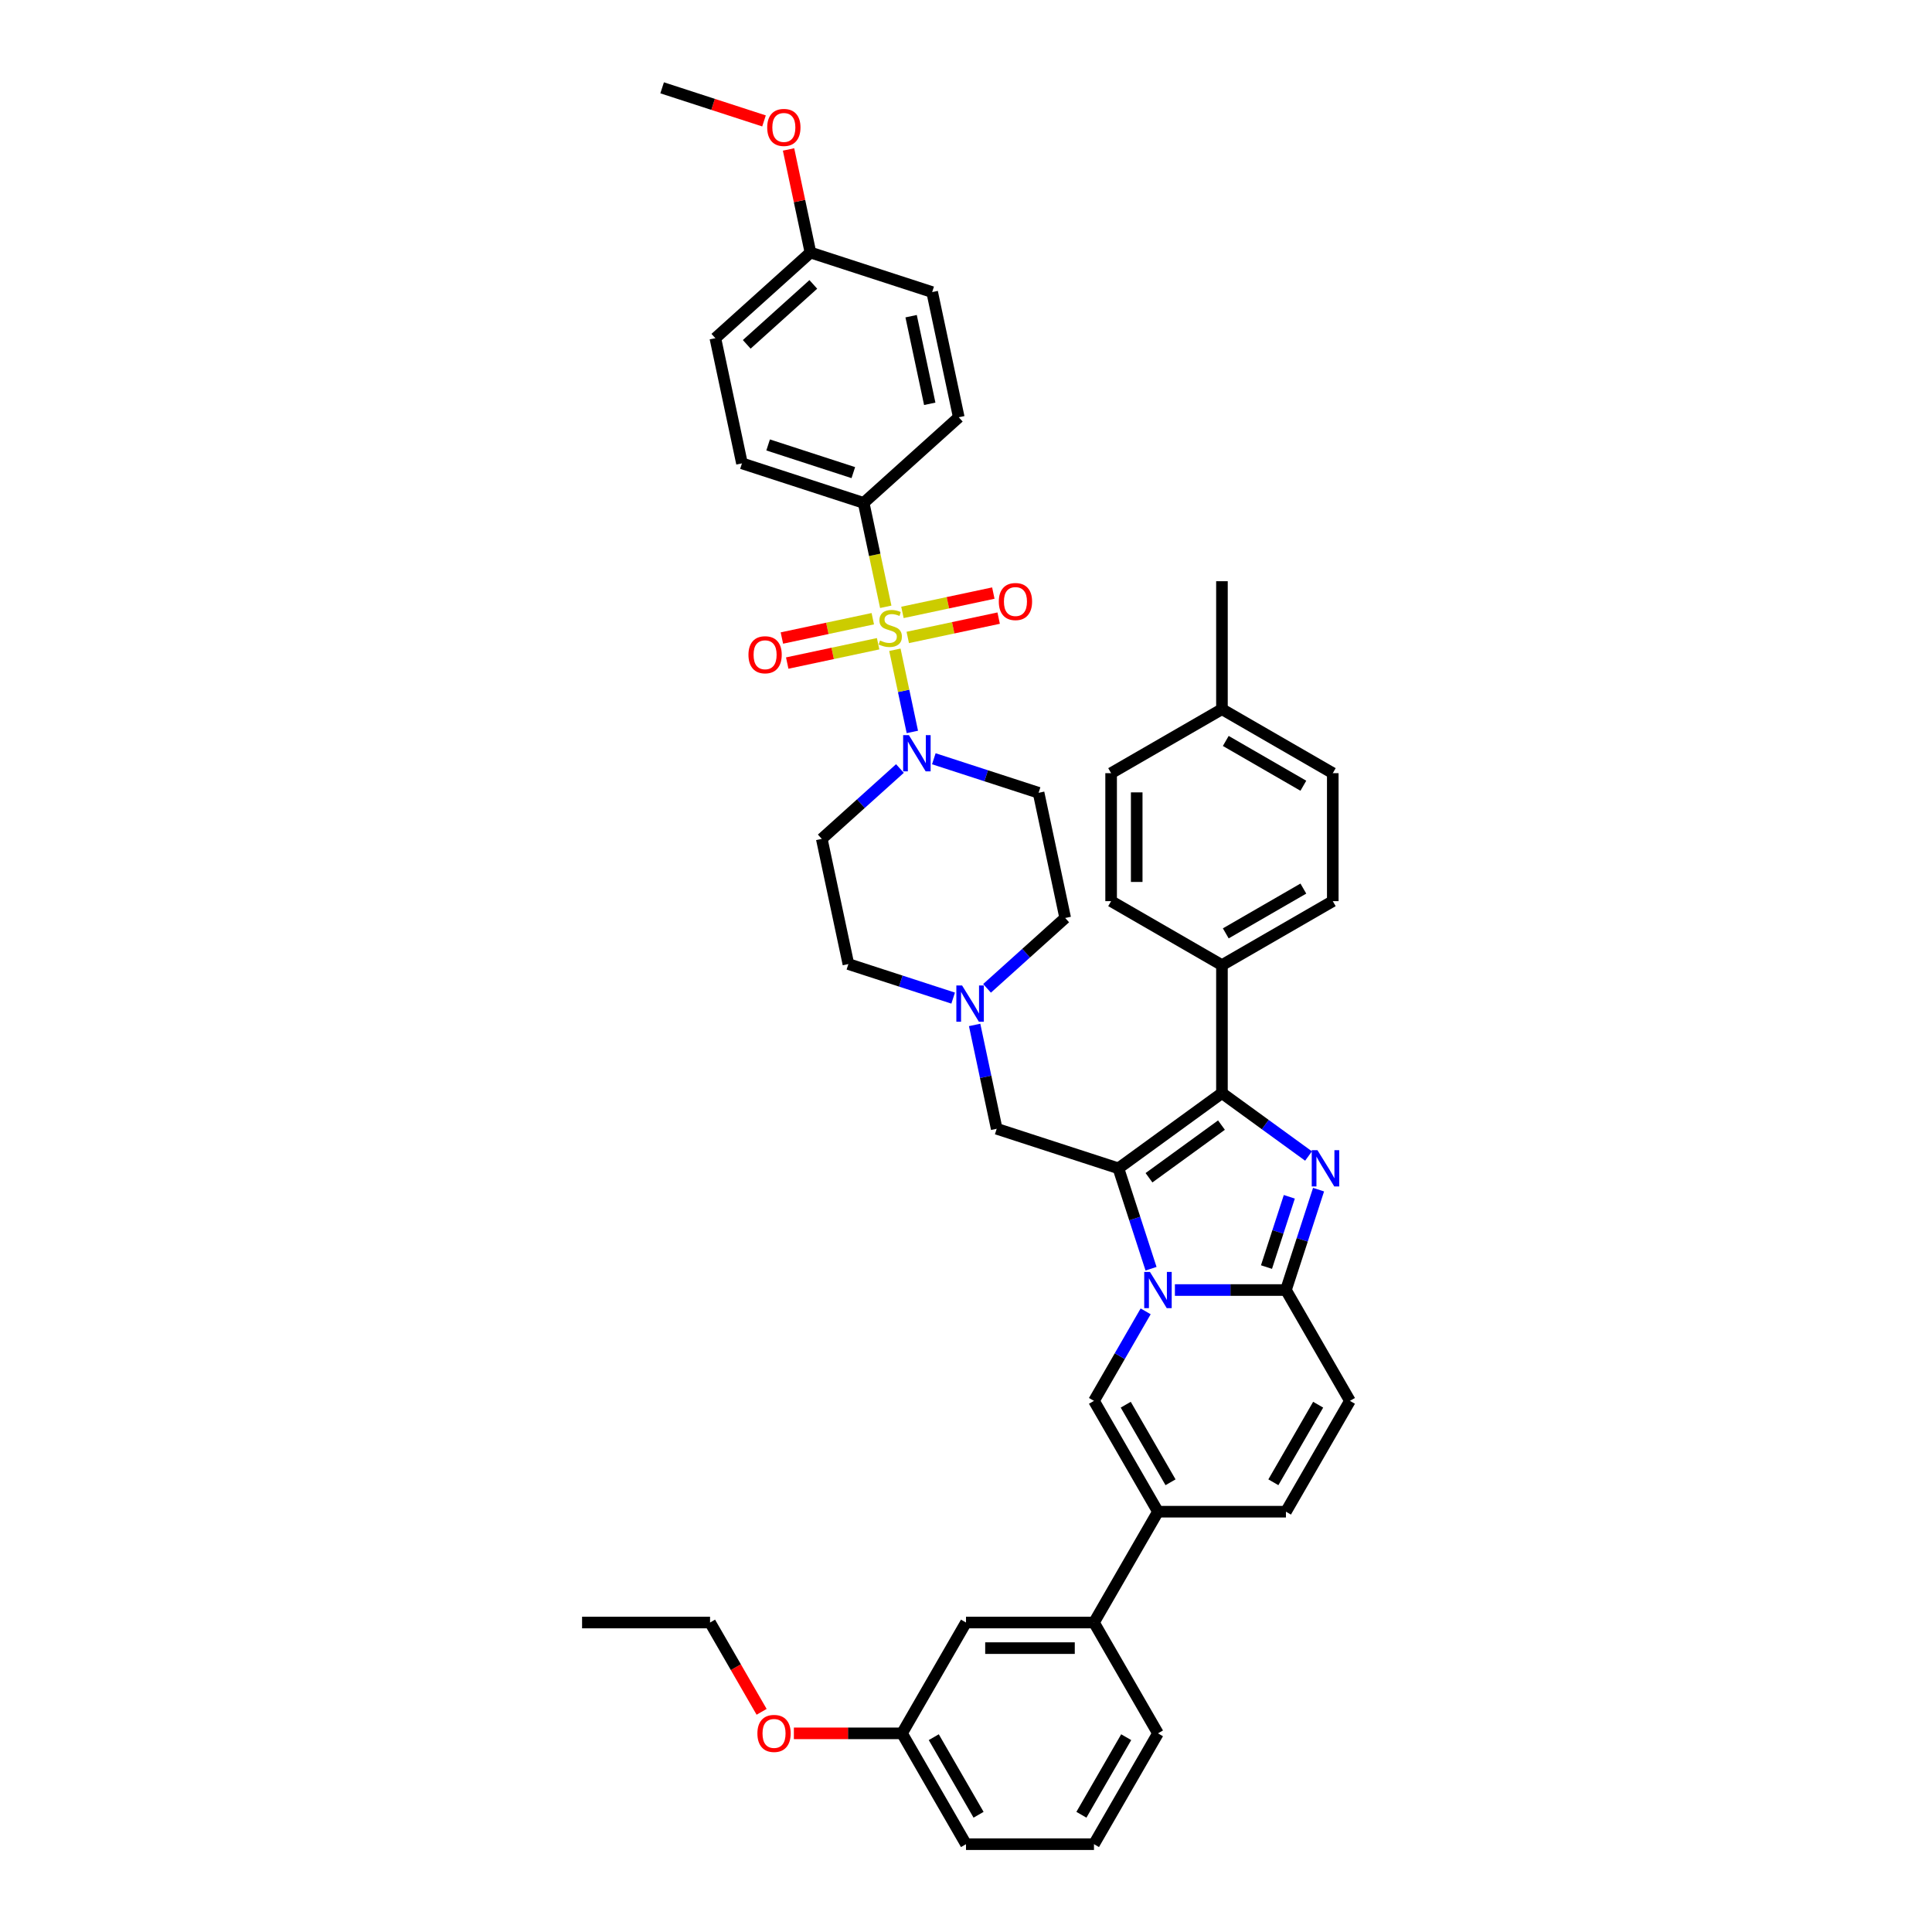 <?xml version='1.0' encoding='iso-8859-1'?>
<svg version='1.1' baseProfile='full'
              xmlns='http://www.w3.org/2000/svg'
                      xmlns:rdkit='http://www.rdkit.org/xml'
                      xmlns:xlink='http://www.w3.org/1999/xlink'
                  xml:space='preserve'
width='1000px' height='1000px' viewBox='0 0 1000 1000'>
<!-- END OF HEADER -->
<rect style='opacity:1.0;fill:#FFFFFF;stroke:none' width='1000' height='1000' x='0' y='0'> </rect>
<path class='bond-0' d='M 493.351,516.615 L 466.237,507.805' style='fill:none;fill-rule:evenodd;stroke:#0000FF;stroke-width:6px;stroke-linecap:butt;stroke-linejoin:miter;stroke-opacity:1' />
<path class='bond-0' d='M 466.237,507.805 L 439.124,498.995' style='fill:none;fill-rule:evenodd;stroke:#000000;stroke-width:6px;stroke-linecap:butt;stroke-linejoin:miter;stroke-opacity:1' />
<path class='bond-1' d='M 510.891,511.568 L 531.118,493.355' style='fill:none;fill-rule:evenodd;stroke:#0000FF;stroke-width:6px;stroke-linecap:butt;stroke-linejoin:miter;stroke-opacity:1' />
<path class='bond-1' d='M 531.118,493.355 L 551.346,475.142' style='fill:none;fill-rule:evenodd;stroke:#000000;stroke-width:6px;stroke-linecap:butt;stroke-linejoin:miter;stroke-opacity:1' />
<path class='bond-2' d='M 504.466,530.5 L 510.179,557.378' style='fill:none;fill-rule:evenodd;stroke:#0000FF;stroke-width:6px;stroke-linecap:butt;stroke-linejoin:miter;stroke-opacity:1' />
<path class='bond-2' d='M 510.179,557.378 L 515.892,584.256' style='fill:none;fill-rule:evenodd;stroke:#000000;stroke-width:6px;stroke-linecap:butt;stroke-linejoin:miter;stroke-opacity:1' />
<path class='bond-3' d='M 483.347,392.731 L 510.46,401.541' style='fill:none;fill-rule:evenodd;stroke:#0000FF;stroke-width:6px;stroke-linecap:butt;stroke-linejoin:miter;stroke-opacity:1' />
<path class='bond-3' d='M 510.46,401.541 L 537.574,410.35' style='fill:none;fill-rule:evenodd;stroke:#000000;stroke-width:6px;stroke-linecap:butt;stroke-linejoin:miter;stroke-opacity:1' />
<path class='bond-4' d='M 465.807,397.778 L 445.579,415.991' style='fill:none;fill-rule:evenodd;stroke:#0000FF;stroke-width:6px;stroke-linecap:butt;stroke-linejoin:miter;stroke-opacity:1' />
<path class='bond-4' d='M 445.579,415.991 L 425.352,434.204' style='fill:none;fill-rule:evenodd;stroke:#000000;stroke-width:6px;stroke-linecap:butt;stroke-linejoin:miter;stroke-opacity:1' />
<path class='bond-5' d='M 472.231,378.846 L 467.712,357.583' style='fill:none;fill-rule:evenodd;stroke:#0000FF;stroke-width:6px;stroke-linecap:butt;stroke-linejoin:miter;stroke-opacity:1' />
<path class='bond-5' d='M 467.712,357.583 L 463.192,336.32' style='fill:none;fill-rule:evenodd;stroke:#CCCC00;stroke-width:6px;stroke-linecap:butt;stroke-linejoin:miter;stroke-opacity:1' />
<path class='bond-6' d='M 439.124,498.995 L 425.352,434.204' style='fill:none;fill-rule:evenodd;stroke:#000000;stroke-width:6px;stroke-linecap:butt;stroke-linejoin:miter;stroke-opacity:1' />
<path class='bond-7' d='M 551.346,475.142 L 537.574,410.35' style='fill:none;fill-rule:evenodd;stroke:#000000;stroke-width:6px;stroke-linecap:butt;stroke-linejoin:miter;stroke-opacity:1' />
<path class='bond-8' d='M 515.892,584.256 L 578.89,604.725' style='fill:none;fill-rule:evenodd;stroke:#000000;stroke-width:6px;stroke-linecap:butt;stroke-linejoin:miter;stroke-opacity:1' />
<path class='bond-9' d='M 458.465,314.081 L 452.749,287.19' style='fill:none;fill-rule:evenodd;stroke:#CCCC00;stroke-width:6px;stroke-linecap:butt;stroke-linejoin:miter;stroke-opacity:1' />
<path class='bond-9' d='M 452.749,287.19 L 447.033,260.298' style='fill:none;fill-rule:evenodd;stroke:#000000;stroke-width:6px;stroke-linecap:butt;stroke-linejoin:miter;stroke-opacity:1' />
<path class='bond-10' d='M 469.853,329.938 L 493.378,324.938' style='fill:none;fill-rule:evenodd;stroke:#CCCC00;stroke-width:6px;stroke-linecap:butt;stroke-linejoin:miter;stroke-opacity:1' />
<path class='bond-10' d='M 493.378,324.938 L 516.903,319.938' style='fill:none;fill-rule:evenodd;stroke:#FF0000;stroke-width:6px;stroke-linecap:butt;stroke-linejoin:miter;stroke-opacity:1' />
<path class='bond-10' d='M 467.098,316.98 L 490.623,311.98' style='fill:none;fill-rule:evenodd;stroke:#CCCC00;stroke-width:6px;stroke-linecap:butt;stroke-linejoin:miter;stroke-opacity:1' />
<path class='bond-10' d='M 490.623,311.98 L 514.148,306.979' style='fill:none;fill-rule:evenodd;stroke:#FF0000;stroke-width:6px;stroke-linecap:butt;stroke-linejoin:miter;stroke-opacity:1' />
<path class='bond-11' d='M 451.757,320.241 L 428.232,325.241' style='fill:none;fill-rule:evenodd;stroke:#CCCC00;stroke-width:6px;stroke-linecap:butt;stroke-linejoin:miter;stroke-opacity:1' />
<path class='bond-11' d='M 428.232,325.241 L 404.707,330.242' style='fill:none;fill-rule:evenodd;stroke:#FF0000;stroke-width:6px;stroke-linecap:butt;stroke-linejoin:miter;stroke-opacity:1' />
<path class='bond-11' d='M 454.512,333.199 L 430.987,338.2' style='fill:none;fill-rule:evenodd;stroke:#CCCC00;stroke-width:6px;stroke-linecap:butt;stroke-linejoin:miter;stroke-opacity:1' />
<path class='bond-11' d='M 430.987,338.2 L 407.462,343.2' style='fill:none;fill-rule:evenodd;stroke:#FF0000;stroke-width:6px;stroke-linecap:butt;stroke-linejoin:miter;stroke-opacity:1' />
<path class='bond-12' d='M 447.033,260.298 L 384.036,239.829' style='fill:none;fill-rule:evenodd;stroke:#000000;stroke-width:6px;stroke-linecap:butt;stroke-linejoin:miter;stroke-opacity:1' />
<path class='bond-12' d='M 441.677,244.628 L 397.579,230.3' style='fill:none;fill-rule:evenodd;stroke:#000000;stroke-width:6px;stroke-linecap:butt;stroke-linejoin:miter;stroke-opacity:1' />
<path class='bond-13' d='M 447.033,260.298 L 496.258,215.976' style='fill:none;fill-rule:evenodd;stroke:#000000;stroke-width:6px;stroke-linecap:butt;stroke-linejoin:miter;stroke-opacity:1' />
<path class='bond-14' d='M 698.717,725.087 L 665.598,782.451' style='fill:none;fill-rule:evenodd;stroke:#000000;stroke-width:6px;stroke-linecap:butt;stroke-linejoin:miter;stroke-opacity:1' />
<path class='bond-14' d='M 682.276,727.068 L 659.093,767.223' style='fill:none;fill-rule:evenodd;stroke:#000000;stroke-width:6px;stroke-linecap:butt;stroke-linejoin:miter;stroke-opacity:1' />
<path class='bond-15' d='M 698.717,725.087 L 665.598,667.722' style='fill:none;fill-rule:evenodd;stroke:#000000;stroke-width:6px;stroke-linecap:butt;stroke-linejoin:miter;stroke-opacity:1' />
<path class='bond-16' d='M 665.598,782.451 L 599.359,782.451' style='fill:none;fill-rule:evenodd;stroke:#000000;stroke-width:6px;stroke-linecap:butt;stroke-linejoin:miter;stroke-opacity:1' />
<path class='bond-17' d='M 599.359,782.451 L 566.239,839.816' style='fill:none;fill-rule:evenodd;stroke:#000000;stroke-width:6px;stroke-linecap:butt;stroke-linejoin:miter;stroke-opacity:1' />
<path class='bond-18' d='M 599.359,782.451 L 566.239,725.087' style='fill:none;fill-rule:evenodd;stroke:#000000;stroke-width:6px;stroke-linecap:butt;stroke-linejoin:miter;stroke-opacity:1' />
<path class='bond-18' d='M 605.864,767.223 L 582.68,727.068' style='fill:none;fill-rule:evenodd;stroke:#000000;stroke-width:6px;stroke-linecap:butt;stroke-linejoin:miter;stroke-opacity:1' />
<path class='bond-19' d='M 566.239,725.087 L 579.613,701.922' style='fill:none;fill-rule:evenodd;stroke:#000000;stroke-width:6px;stroke-linecap:butt;stroke-linejoin:miter;stroke-opacity:1' />
<path class='bond-19' d='M 579.613,701.922 L 592.987,678.757' style='fill:none;fill-rule:evenodd;stroke:#0000FF;stroke-width:6px;stroke-linecap:butt;stroke-linejoin:miter;stroke-opacity:1' />
<path class='bond-20' d='M 682.481,615.76 L 674.039,641.741' style='fill:none;fill-rule:evenodd;stroke:#0000FF;stroke-width:6px;stroke-linecap:butt;stroke-linejoin:miter;stroke-opacity:1' />
<path class='bond-20' d='M 674.039,641.741 L 665.598,667.722' style='fill:none;fill-rule:evenodd;stroke:#000000;stroke-width:6px;stroke-linecap:butt;stroke-linejoin:miter;stroke-opacity:1' />
<path class='bond-20' d='M 667.349,619.461 L 661.44,637.647' style='fill:none;fill-rule:evenodd;stroke:#0000FF;stroke-width:6px;stroke-linecap:butt;stroke-linejoin:miter;stroke-opacity:1' />
<path class='bond-20' d='M 661.44,637.647 L 655.531,655.834' style='fill:none;fill-rule:evenodd;stroke:#000000;stroke-width:6px;stroke-linecap:butt;stroke-linejoin:miter;stroke-opacity:1' />
<path class='bond-21' d='M 677.297,598.353 L 654.887,582.072' style='fill:none;fill-rule:evenodd;stroke:#0000FF;stroke-width:6px;stroke-linecap:butt;stroke-linejoin:miter;stroke-opacity:1' />
<path class='bond-21' d='M 654.887,582.072 L 632.478,565.791' style='fill:none;fill-rule:evenodd;stroke:#000000;stroke-width:6px;stroke-linecap:butt;stroke-linejoin:miter;stroke-opacity:1' />
<path class='bond-22' d='M 665.598,667.722 L 636.863,667.722' style='fill:none;fill-rule:evenodd;stroke:#000000;stroke-width:6px;stroke-linecap:butt;stroke-linejoin:miter;stroke-opacity:1' />
<path class='bond-22' d='M 636.863,667.722 L 608.129,667.722' style='fill:none;fill-rule:evenodd;stroke:#0000FF;stroke-width:6px;stroke-linecap:butt;stroke-linejoin:miter;stroke-opacity:1' />
<path class='bond-23' d='M 595.773,656.687 L 587.331,630.706' style='fill:none;fill-rule:evenodd;stroke:#0000FF;stroke-width:6px;stroke-linecap:butt;stroke-linejoin:miter;stroke-opacity:1' />
<path class='bond-23' d='M 587.331,630.706 L 578.89,604.725' style='fill:none;fill-rule:evenodd;stroke:#000000;stroke-width:6px;stroke-linecap:butt;stroke-linejoin:miter;stroke-opacity:1' />
<path class='bond-24' d='M 578.89,604.725 L 632.478,565.791' style='fill:none;fill-rule:evenodd;stroke:#000000;stroke-width:6px;stroke-linecap:butt;stroke-linejoin:miter;stroke-opacity:1' />
<path class='bond-24' d='M 594.715,609.603 L 632.227,582.348' style='fill:none;fill-rule:evenodd;stroke:#000000;stroke-width:6px;stroke-linecap:butt;stroke-linejoin:miter;stroke-opacity:1' />
<path class='bond-25' d='M 632.478,565.791 L 632.478,499.552' style='fill:none;fill-rule:evenodd;stroke:#000000;stroke-width:6px;stroke-linecap:butt;stroke-linejoin:miter;stroke-opacity:1' />
<path class='bond-26' d='M 566.239,839.816 L 500,839.816' style='fill:none;fill-rule:evenodd;stroke:#000000;stroke-width:6px;stroke-linecap:butt;stroke-linejoin:miter;stroke-opacity:1' />
<path class='bond-26' d='M 556.303,853.064 L 509.936,853.064' style='fill:none;fill-rule:evenodd;stroke:#000000;stroke-width:6px;stroke-linecap:butt;stroke-linejoin:miter;stroke-opacity:1' />
<path class='bond-27' d='M 566.239,839.816 L 599.359,897.181' style='fill:none;fill-rule:evenodd;stroke:#000000;stroke-width:6px;stroke-linecap:butt;stroke-linejoin:miter;stroke-opacity:1' />
<path class='bond-28' d='M 632.478,499.552 L 689.843,466.432' style='fill:none;fill-rule:evenodd;stroke:#000000;stroke-width:6px;stroke-linecap:butt;stroke-linejoin:miter;stroke-opacity:1' />
<path class='bond-28' d='M 634.459,483.111 L 674.614,459.927' style='fill:none;fill-rule:evenodd;stroke:#000000;stroke-width:6px;stroke-linecap:butt;stroke-linejoin:miter;stroke-opacity:1' />
<path class='bond-29' d='M 632.478,499.552 L 575.113,466.432' style='fill:none;fill-rule:evenodd;stroke:#000000;stroke-width:6px;stroke-linecap:butt;stroke-linejoin:miter;stroke-opacity:1' />
<path class='bond-30' d='M 689.843,466.432 L 689.843,400.193' style='fill:none;fill-rule:evenodd;stroke:#000000;stroke-width:6px;stroke-linecap:butt;stroke-linejoin:miter;stroke-opacity:1' />
<path class='bond-31' d='M 575.113,466.432 L 575.113,400.193' style='fill:none;fill-rule:evenodd;stroke:#000000;stroke-width:6px;stroke-linecap:butt;stroke-linejoin:miter;stroke-opacity:1' />
<path class='bond-31' d='M 588.361,456.496 L 588.361,410.129' style='fill:none;fill-rule:evenodd;stroke:#000000;stroke-width:6px;stroke-linecap:butt;stroke-linejoin:miter;stroke-opacity:1' />
<path class='bond-32' d='M 689.843,400.193 L 632.478,367.074' style='fill:none;fill-rule:evenodd;stroke:#000000;stroke-width:6px;stroke-linecap:butt;stroke-linejoin:miter;stroke-opacity:1' />
<path class='bond-32' d='M 674.614,406.698 L 634.459,383.514' style='fill:none;fill-rule:evenodd;stroke:#000000;stroke-width:6px;stroke-linecap:butt;stroke-linejoin:miter;stroke-opacity:1' />
<path class='bond-33' d='M 575.113,400.193 L 632.478,367.074' style='fill:none;fill-rule:evenodd;stroke:#000000;stroke-width:6px;stroke-linecap:butt;stroke-linejoin:miter;stroke-opacity:1' />
<path class='bond-34' d='M 632.478,367.074 L 632.478,300.834' style='fill:none;fill-rule:evenodd;stroke:#000000;stroke-width:6px;stroke-linecap:butt;stroke-linejoin:miter;stroke-opacity:1' />
<path class='bond-35' d='M 500,839.816 L 466.88,897.181' style='fill:none;fill-rule:evenodd;stroke:#000000;stroke-width:6px;stroke-linecap:butt;stroke-linejoin:miter;stroke-opacity:1' />
<path class='bond-36' d='M 599.359,897.181 L 566.239,954.545' style='fill:none;fill-rule:evenodd;stroke:#000000;stroke-width:6px;stroke-linecap:butt;stroke-linejoin:miter;stroke-opacity:1' />
<path class='bond-36' d='M 582.918,899.162 L 559.734,939.317' style='fill:none;fill-rule:evenodd;stroke:#000000;stroke-width:6px;stroke-linecap:butt;stroke-linejoin:miter;stroke-opacity:1' />
<path class='bond-37' d='M 466.88,897.181 L 500,954.545' style='fill:none;fill-rule:evenodd;stroke:#000000;stroke-width:6px;stroke-linecap:butt;stroke-linejoin:miter;stroke-opacity:1' />
<path class='bond-37' d='M 483.321,899.162 L 506.505,939.317' style='fill:none;fill-rule:evenodd;stroke:#000000;stroke-width:6px;stroke-linecap:butt;stroke-linejoin:miter;stroke-opacity:1' />
<path class='bond-38' d='M 466.88,897.181 L 438.894,897.181' style='fill:none;fill-rule:evenodd;stroke:#000000;stroke-width:6px;stroke-linecap:butt;stroke-linejoin:miter;stroke-opacity:1' />
<path class='bond-38' d='M 438.894,897.181 L 410.908,897.181' style='fill:none;fill-rule:evenodd;stroke:#FF0000;stroke-width:6px;stroke-linecap:butt;stroke-linejoin:miter;stroke-opacity:1' />
<path class='bond-39' d='M 566.239,954.545 L 500,954.545' style='fill:none;fill-rule:evenodd;stroke:#000000;stroke-width:6px;stroke-linecap:butt;stroke-linejoin:miter;stroke-opacity:1' />
<path class='bond-40' d='M 394.209,886.039 L 380.865,862.928' style='fill:none;fill-rule:evenodd;stroke:#FF0000;stroke-width:6px;stroke-linecap:butt;stroke-linejoin:miter;stroke-opacity:1' />
<path class='bond-40' d='M 380.865,862.928 L 367.522,839.816' style='fill:none;fill-rule:evenodd;stroke:#000000;stroke-width:6px;stroke-linecap:butt;stroke-linejoin:miter;stroke-opacity:1' />
<path class='bond-41' d='M 367.522,839.816 L 301.283,839.816' style='fill:none;fill-rule:evenodd;stroke:#000000;stroke-width:6px;stroke-linecap:butt;stroke-linejoin:miter;stroke-opacity:1' />
<path class='bond-42' d='M 384.036,239.829 L 370.264,175.038' style='fill:none;fill-rule:evenodd;stroke:#000000;stroke-width:6px;stroke-linecap:butt;stroke-linejoin:miter;stroke-opacity:1' />
<path class='bond-43' d='M 496.258,215.976 L 482.486,151.184' style='fill:none;fill-rule:evenodd;stroke:#000000;stroke-width:6px;stroke-linecap:butt;stroke-linejoin:miter;stroke-opacity:1' />
<path class='bond-43' d='M 481.234,209.011 L 471.594,163.657' style='fill:none;fill-rule:evenodd;stroke:#000000;stroke-width:6px;stroke-linecap:butt;stroke-linejoin:miter;stroke-opacity:1' />
<path class='bond-44' d='M 419.489,130.715 L 482.486,151.184' style='fill:none;fill-rule:evenodd;stroke:#000000;stroke-width:6px;stroke-linecap:butt;stroke-linejoin:miter;stroke-opacity:1' />
<path class='bond-45' d='M 419.489,130.715 L 413.819,104.036' style='fill:none;fill-rule:evenodd;stroke:#000000;stroke-width:6px;stroke-linecap:butt;stroke-linejoin:miter;stroke-opacity:1' />
<path class='bond-45' d='M 413.819,104.036 L 408.148,77.356' style='fill:none;fill-rule:evenodd;stroke:#FF0000;stroke-width:6px;stroke-linecap:butt;stroke-linejoin:miter;stroke-opacity:1' />
<path class='bond-46' d='M 419.489,130.715 L 370.264,175.038' style='fill:none;fill-rule:evenodd;stroke:#000000;stroke-width:6px;stroke-linecap:butt;stroke-linejoin:miter;stroke-opacity:1' />
<path class='bond-46' d='M 420.97,147.209 L 386.513,178.234' style='fill:none;fill-rule:evenodd;stroke:#000000;stroke-width:6px;stroke-linecap:butt;stroke-linejoin:miter;stroke-opacity:1' />
<path class='bond-47' d='M 395.45,62.588 L 369.085,54.021' style='fill:none;fill-rule:evenodd;stroke:#FF0000;stroke-width:6px;stroke-linecap:butt;stroke-linejoin:miter;stroke-opacity:1' />
<path class='bond-47' d='M 369.085,54.021 L 342.72,45.455' style='fill:none;fill-rule:evenodd;stroke:#000000;stroke-width:6px;stroke-linecap:butt;stroke-linejoin:miter;stroke-opacity:1' />
<path  class='atom-0' d='M 497.974 510.085
L 504.121 520.021
Q 504.73 521.001, 505.711 522.776
Q 506.691 524.552, 506.744 524.658
L 506.744 510.085
L 509.235 510.085
L 509.235 528.844
L 506.665 528.844
L 500.067 517.981
Q 499.299 516.709, 498.477 515.252
Q 497.683 513.794, 497.444 513.344
L 497.444 528.844
L 495.007 528.844
L 495.007 510.085
L 497.974 510.085
' fill='#0000FF'/>
<path  class='atom-1' d='M 470.43 380.502
L 476.577 390.438
Q 477.187 391.418, 478.167 393.193
Q 479.147 394.968, 479.2 395.074
L 479.2 380.502
L 481.691 380.502
L 481.691 399.261
L 479.121 399.261
L 472.523 388.398
Q 471.755 387.126, 470.934 385.668
Q 470.139 384.211, 469.9 383.761
L 469.9 399.261
L 467.463 399.261
L 467.463 380.502
L 470.43 380.502
' fill='#0000FF'/>
<path  class='atom-7' d='M 455.506 331.528
Q 455.718 331.608, 456.592 331.979
Q 457.467 332.35, 458.42 332.588
Q 459.401 332.8, 460.355 332.8
Q 462.13 332.8, 463.163 331.952
Q 464.196 331.078, 464.196 329.568
Q 464.196 328.534, 463.667 327.898
Q 463.163 327.262, 462.368 326.918
Q 461.573 326.574, 460.249 326.176
Q 458.579 325.673, 457.573 325.196
Q 456.592 324.719, 455.877 323.712
Q 455.188 322.705, 455.188 321.009
Q 455.188 318.651, 456.778 317.194
Q 458.394 315.737, 461.573 315.737
Q 463.746 315.737, 466.21 316.77
L 465.601 318.81
Q 463.349 317.883, 461.653 317.883
Q 459.825 317.883, 458.818 318.651
Q 457.811 319.393, 457.838 320.691
Q 457.838 321.698, 458.341 322.308
Q 458.871 322.917, 459.613 323.262
Q 460.381 323.606, 461.653 324.003
Q 463.349 324.533, 464.355 325.063
Q 465.362 325.593, 466.078 326.679
Q 466.82 327.739, 466.82 329.568
Q 466.82 332.164, 465.071 333.568
Q 463.349 334.946, 460.461 334.946
Q 458.791 334.946, 457.52 334.575
Q 456.274 334.231, 454.791 333.621
L 455.506 331.528
' fill='#CCCC00'/>
<path  class='atom-13' d='M 681.92 595.346
L 688.067 605.281
Q 688.676 606.262, 689.657 608.037
Q 690.637 609.812, 690.69 609.918
L 690.69 595.346
L 693.181 595.346
L 693.181 614.104
L 690.611 614.104
L 684.013 603.241
Q 683.245 601.969, 682.423 600.512
Q 681.629 599.055, 681.39 598.604
L 681.39 614.104
L 678.953 614.104
L 678.953 595.346
L 681.92 595.346
' fill='#0000FF'/>
<path  class='atom-15' d='M 595.212 658.343
L 601.359 668.278
Q 601.968 669.259, 602.949 671.034
Q 603.929 672.809, 603.982 672.915
L 603.982 658.343
L 606.473 658.343
L 606.473 677.101
L 603.903 677.101
L 597.305 666.238
Q 596.537 664.966, 595.715 663.509
Q 594.921 662.052, 594.682 661.602
L 594.682 677.101
L 592.244 677.101
L 592.244 658.343
L 595.212 658.343
' fill='#0000FF'/>
<path  class='atom-31' d='M 392.03 897.234
Q 392.03 892.73, 394.256 890.212
Q 396.482 887.695, 400.641 887.695
Q 404.801 887.695, 407.027 890.212
Q 409.253 892.73, 409.253 897.234
Q 409.253 901.791, 407 904.388
Q 404.748 906.958, 400.641 906.958
Q 396.508 906.958, 394.256 904.388
Q 392.03 901.817, 392.03 897.234
M 400.641 904.838
Q 403.503 904.838, 405.04 902.93
Q 406.603 900.996, 406.603 897.234
Q 406.603 893.551, 405.04 891.696
Q 403.503 889.815, 400.641 889.815
Q 397.78 889.815, 396.217 891.67
Q 394.68 893.524, 394.68 897.234
Q 394.68 901.023, 396.217 902.93
Q 397.78 904.838, 400.641 904.838
' fill='#FF0000'/>
<path  class='atom-34' d='M 516.985 311.371
Q 516.985 306.867, 519.211 304.35
Q 521.437 301.832, 525.597 301.832
Q 529.756 301.832, 531.982 304.35
Q 534.208 306.867, 534.208 311.371
Q 534.208 315.928, 531.956 318.525
Q 529.703 321.095, 525.597 321.095
Q 521.463 321.095, 519.211 318.525
Q 516.985 315.955, 516.985 311.371
M 525.597 318.975
Q 528.458 318.975, 529.995 317.067
Q 531.558 315.133, 531.558 311.371
Q 531.558 307.688, 529.995 305.833
Q 528.458 303.952, 525.597 303.952
Q 522.735 303.952, 521.172 305.807
Q 519.635 307.661, 519.635 311.371
Q 519.635 315.16, 521.172 317.067
Q 522.735 318.975, 525.597 318.975
' fill='#FF0000'/>
<path  class='atom-35' d='M 387.402 338.915
Q 387.402 334.41, 389.628 331.893
Q 391.854 329.376, 396.013 329.376
Q 400.173 329.376, 402.399 331.893
Q 404.625 334.41, 404.625 338.915
Q 404.625 343.472, 402.372 346.068
Q 400.12 348.638, 396.013 348.638
Q 391.88 348.638, 389.628 346.068
Q 387.402 343.498, 387.402 338.915
M 396.013 346.519
Q 398.875 346.519, 400.412 344.611
Q 401.975 342.677, 401.975 338.915
Q 401.975 335.232, 400.412 333.377
Q 398.875 331.496, 396.013 331.496
Q 393.152 331.496, 391.589 333.351
Q 390.052 335.205, 390.052 338.915
Q 390.052 342.703, 391.589 344.611
Q 393.152 346.519, 396.013 346.519
' fill='#FF0000'/>
<path  class='atom-41' d='M 397.106 65.977
Q 397.106 61.472, 399.332 58.955
Q 401.558 56.438, 405.718 56.438
Q 409.877 56.438, 412.103 58.955
Q 414.329 61.472, 414.329 65.977
Q 414.329 70.534, 412.076 73.13
Q 409.824 75.7, 405.718 75.7
Q 401.584 75.7, 399.332 73.13
Q 397.106 70.56, 397.106 65.977
M 405.718 73.581
Q 408.579 73.581, 410.116 71.673
Q 411.679 69.739, 411.679 65.977
Q 411.679 62.294, 410.116 60.439
Q 408.579 58.558, 405.718 58.558
Q 402.856 58.558, 401.293 60.412
Q 399.756 62.267, 399.756 65.977
Q 399.756 69.765, 401.293 71.673
Q 402.856 73.581, 405.718 73.581
' fill='#FF0000'/>
</svg>
